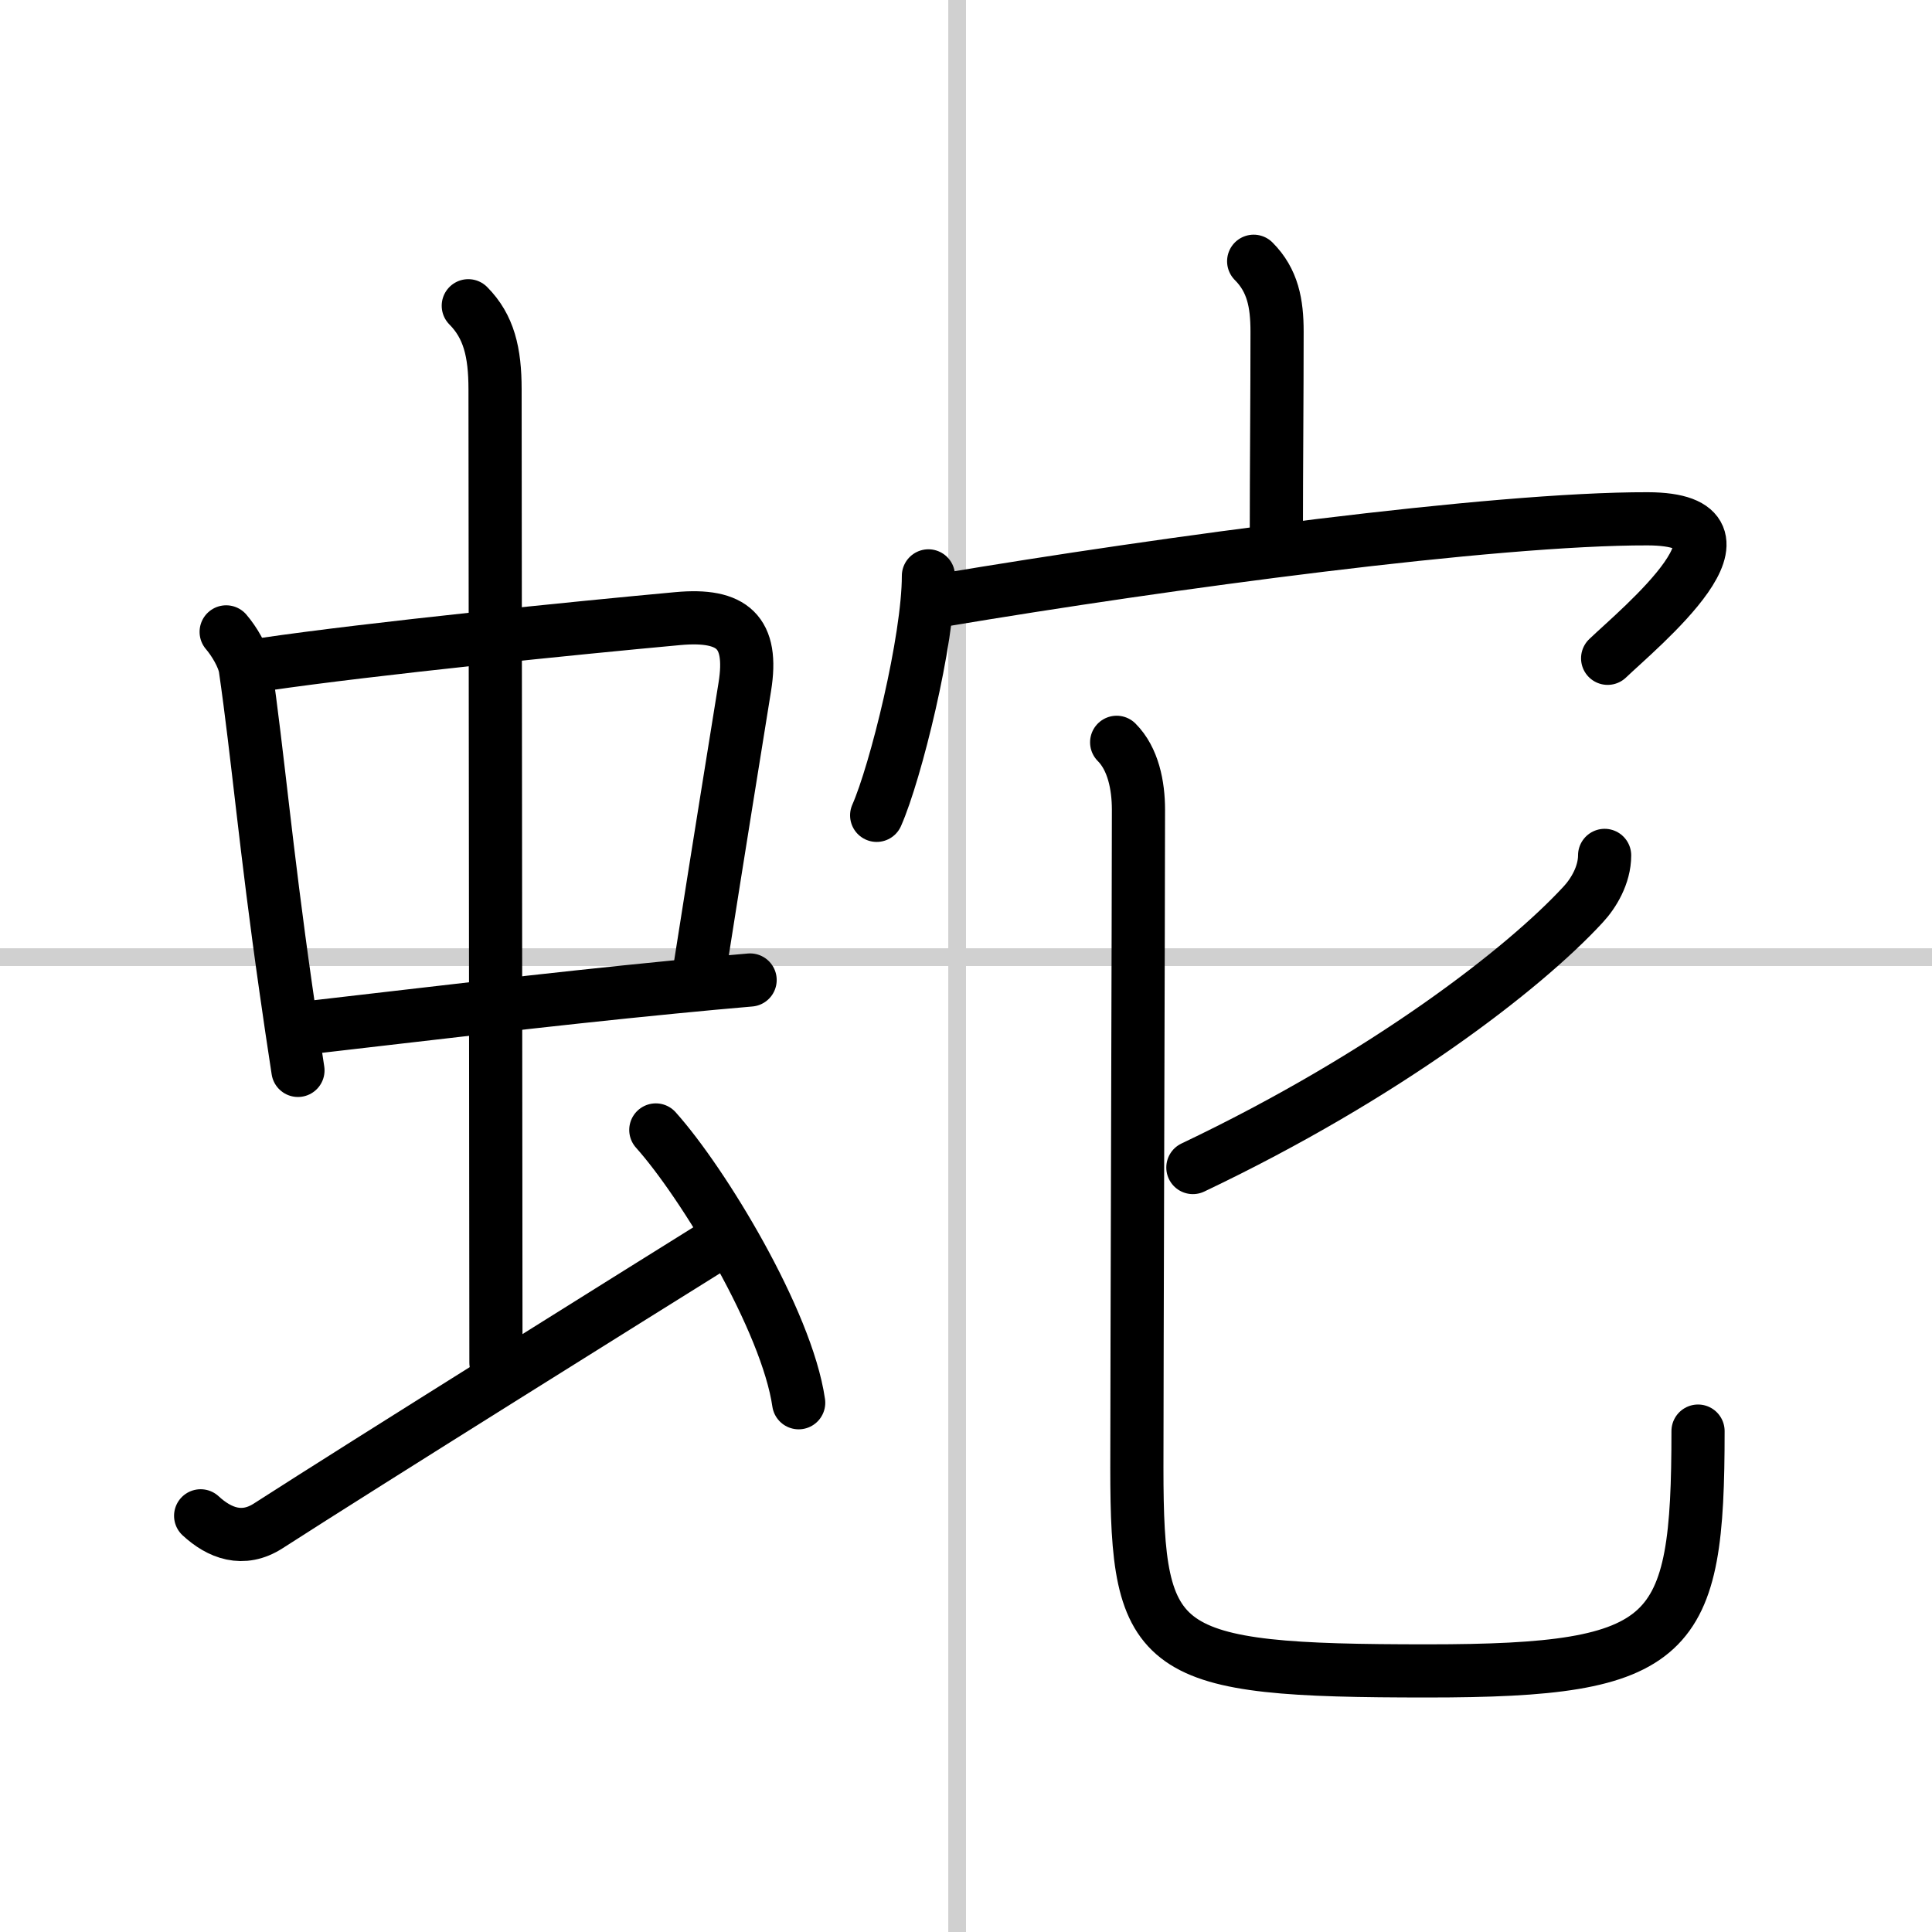 <svg width="400" height="400" viewBox="0 0 109 109" xmlns="http://www.w3.org/2000/svg"><rect x="0" y="0" width="109" height="109" fill="#808080" stroke="none"/><g fill="none" stroke="#000" stroke-linecap="round" stroke-linejoin="round" stroke-width="3"><rect width="100%" height="100%" fill="#fff" stroke="#fff"/><line x1="54" x2="54" y2="109" stroke="#d0d0d0" stroke-width="1"/><line x2="109" y1="54" y2="54" stroke="#d0d0d0" stroke-width="1"/><path d="m12.76 35.65c0.44 0.51 0.98 1.4 1.08 2.06 0.71 4.92 1.14 10.06 2.29 18.09 0.2 1.43 0.43 2.95 0.68 4.59"/><path d="m14.91 37.48c6.07-0.89 17.66-2.06 23.34-2.58 3.08-0.28 4.27 0.76 3.77 3.85-0.71 4.43-1.31 8.09-2.51 15.72"/><path d="m17.81 57.93c5.94-0.68 12.9-1.53 20.17-2.24 1.5-0.15 2.96-0.28 4.34-0.4"/><path d="m26.42 17.25c1.16 1.17 1.51 2.62 1.51 4.72 0 4.78 0.05 48.03 0.05 54.91"/><path d="m11.32 85.52c1.06 0.98 2.38 1.49 3.81 0.57 5.37-3.46 21.29-13.4 25.01-15.72"/><path d="m37 63.75c2.67 2.98 7.39 10.76 8.06 15.39"/><path d="m70.73 14.74c1.08 1.08 1.32 2.38 1.32 3.97 0 3.66-0.04 7.9-0.04 11.16"/><path d="m52.38 32.49c0 3.62-1.85 11.09-2.92 13.51"/><path d="m53.17 33.86c12.58-2.11 31.08-4.61 39.79-4.59 7.04 0.02-0.51 6.19-2.26 7.87"/><path d="m90.53 48.26c0 1.11-0.63 2.15-1.22 2.78-3.32 3.6-11.1 9.64-22.01 14.83"/><path d="m63 41.88c0.93 0.93 1.23 2.43 1.23 3.8 0 4.57-0.09 32.07-0.09 37.13 0 10.57 1.11 11.46 16.4 11.46 13.96 0 15.26-1.77 15.26-13.53"/></g></svg>
